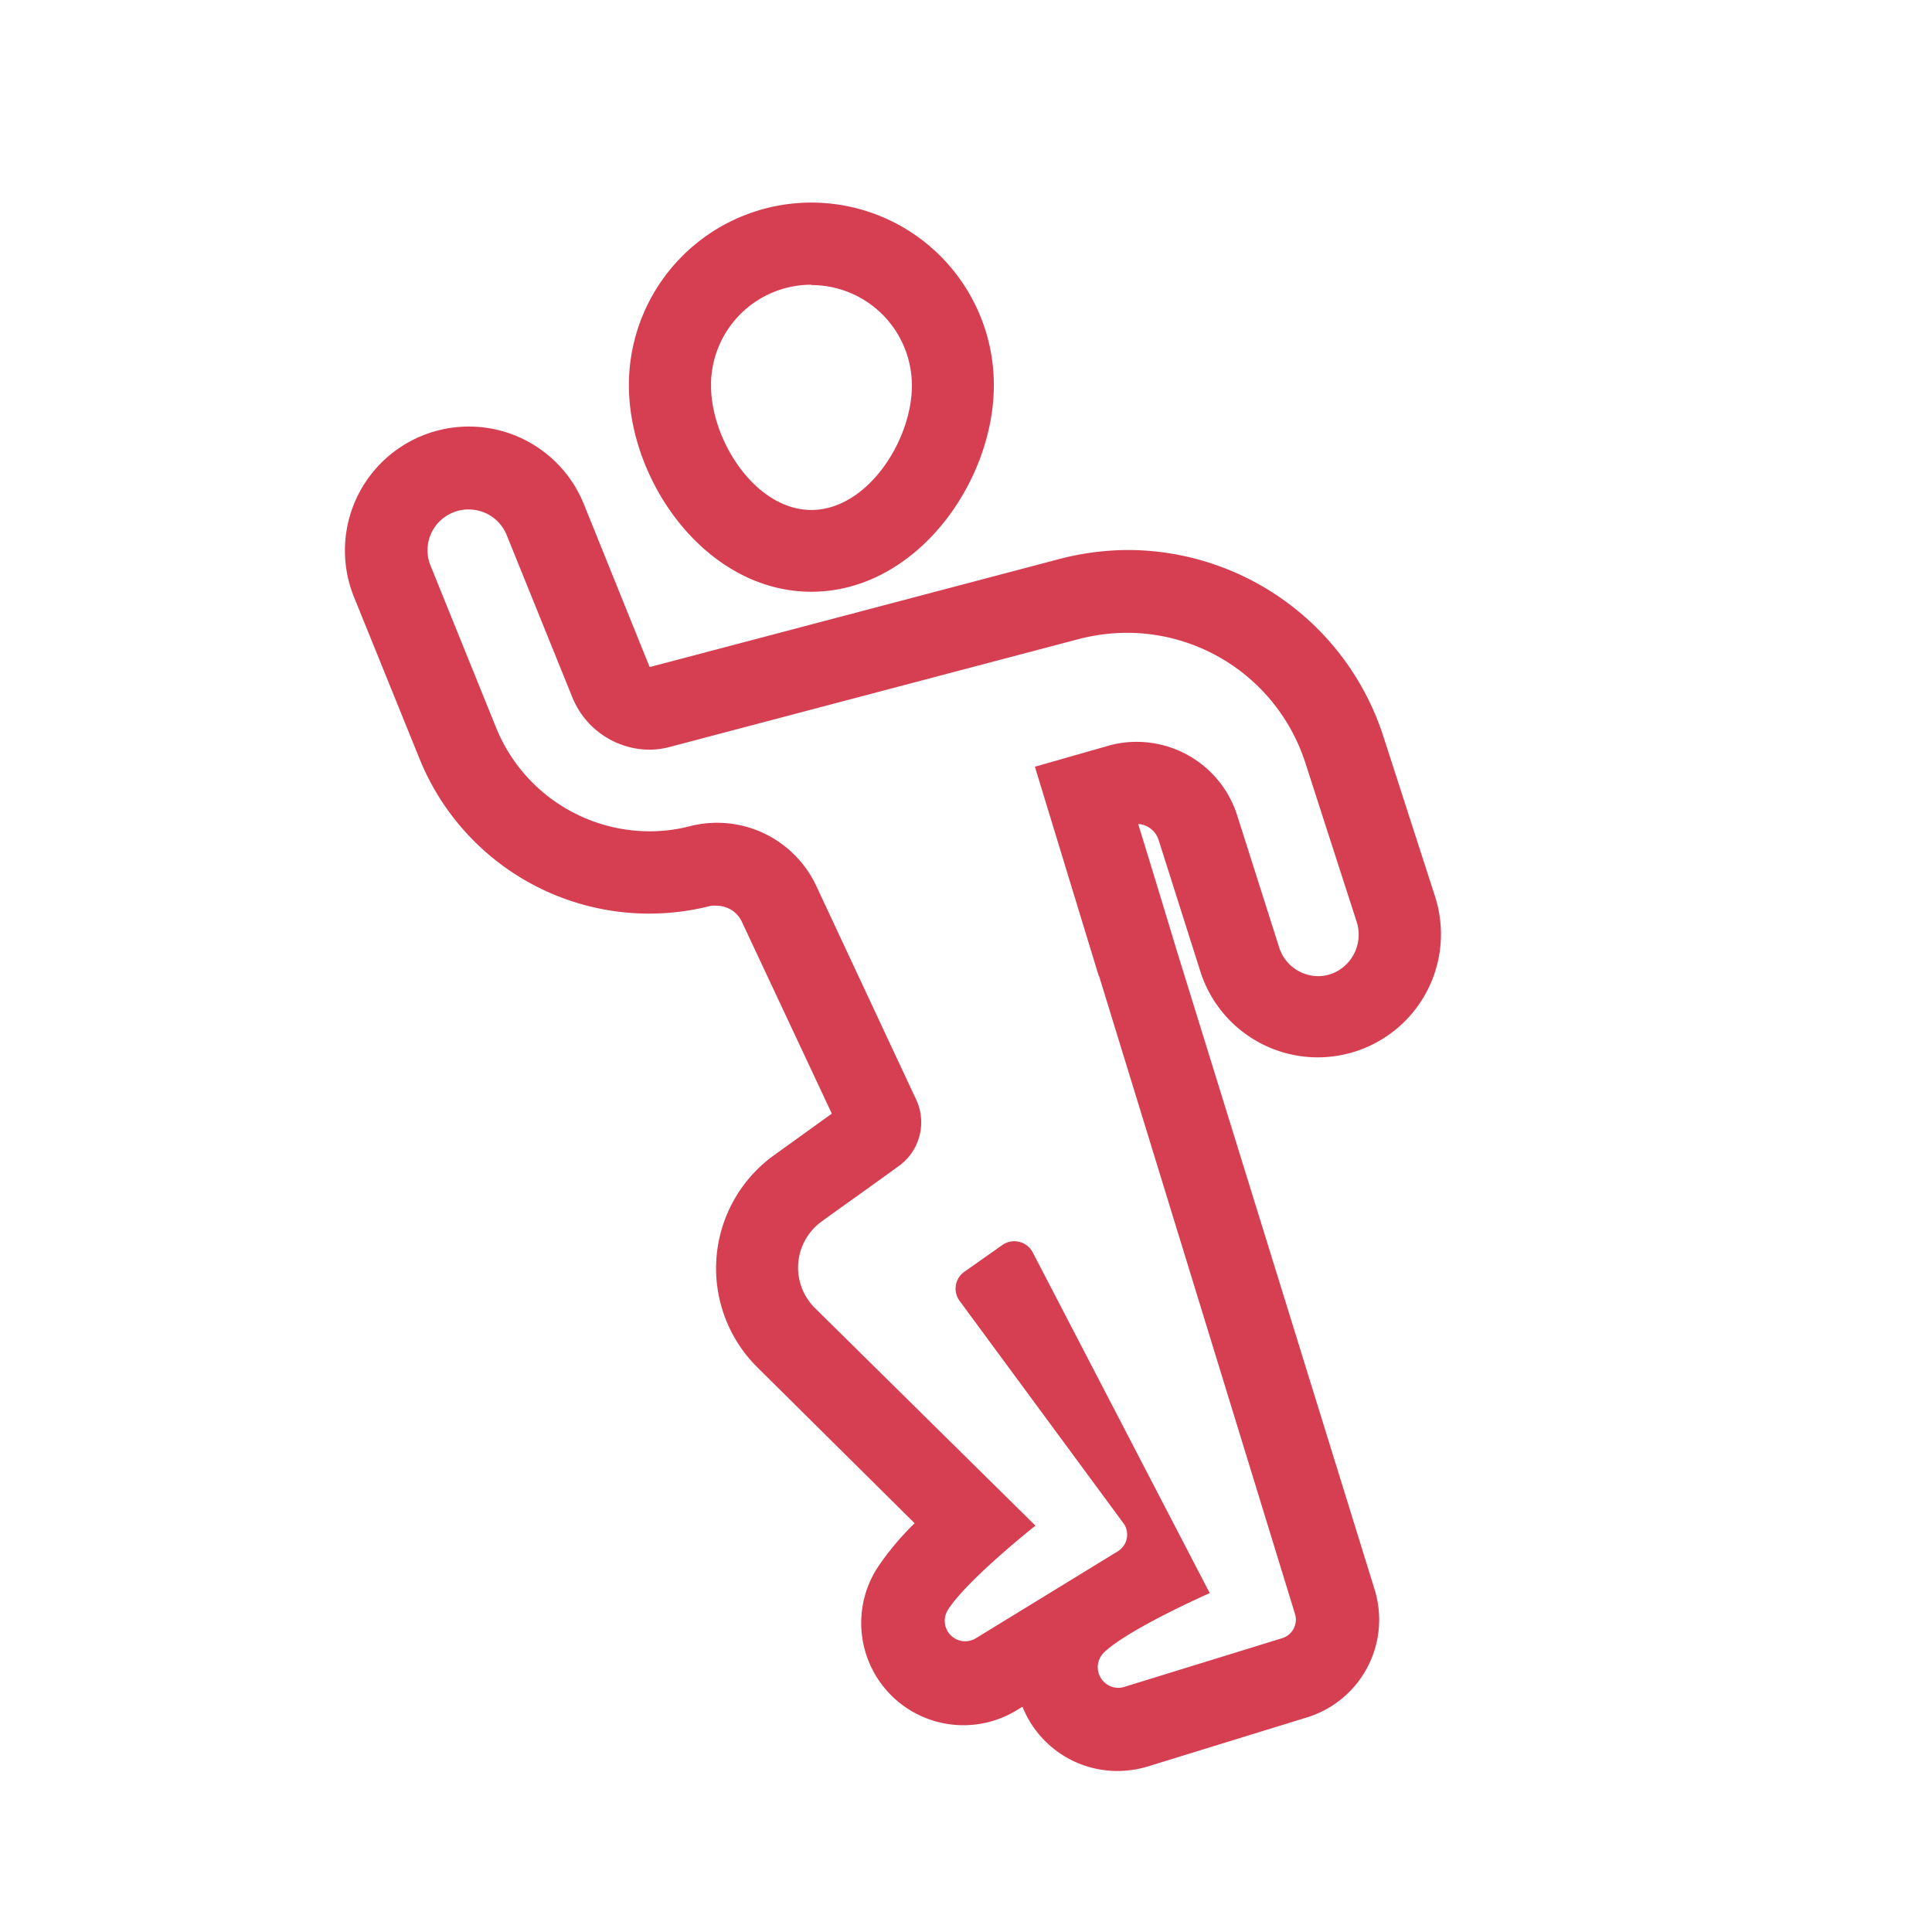 <svg id="638662d4-876d-4b70-9855-65939ad24259" data-name="Layer 1" xmlns="http://www.w3.org/2000/svg" viewBox="0 0 113.39 113.39"><defs><style>.bc93595d-41a8-4d6e-994b-d04b3a2755ee{fill:#d63f52;}</style></defs><title>StP_iconen_rood_motorisch</title><path class="bc93595d-41a8-4d6e-994b-d04b3a2755ee" d="M68,49.3l2.47,7.78a7.23,7.23,0,1,0,13.74-4.51l-3-9.29a15.78,15.78,0,0,0-15-11,16.08,16.08,0,0,0-4,.52l-24,6.33a.11.11,0,0,1-.09,0l-3.84-9.51A7.23,7.23,0,0,0,20.76,35l3.85,9.5a14.54,14.54,0,0,0,17.12,8.66,2,2,0,0,1,.35,0,1.62,1.62,0,0,1,1.46.94l5.28,11.26-3.46,2.49a8.18,8.18,0,0,0-.92,12.39l9.24,9.16a16.54,16.54,0,0,0-2.13,2.53,6,6,0,0,0,8.21,8.39l.25-.15a6,6,0,0,0,5.57,3.77,6.19,6.19,0,0,0,1.8-.27l9.31-2.87a6,6,0,0,0,4-7.47L69.09,55.87c-1-3.31-1.74-5.73-2.29-7.51A1.35,1.35,0,0,1,68,49.3Zm-3.49,8L76,94.71a1.14,1.14,0,0,1-.76,1.44L66,99a1.31,1.31,0,0,1-.38.06,1.21,1.21,0,0,1-.8-2.1C66.3,95.57,71,93.5,71,93.5l-10.39-20a1.22,1.22,0,0,0-1.78-.43l-2.23,1.57a1.21,1.21,0,0,0-.28,1.71l9.66,13.11a1.15,1.15,0,0,1-.38,1.59l-8.31,5.09a1.2,1.2,0,0,1-1.64-1.68c1.12-1.75,5.12-4.92,5.12-4.92L47.84,76.78a3.34,3.34,0,0,1,.37-5.08c.58-.43,2.8-2,4.52-3.25a3.16,3.16,0,0,0,1-4L47.91,52a6.43,6.43,0,0,0-7.34-3.53,9.5,9.5,0,0,1-2.46.32,9.74,9.74,0,0,1-9-6.1l-3.84-9.49a2.39,2.39,0,0,1,1.34-3.13,2.31,2.31,0,0,1,.89-.17,2.41,2.41,0,0,1,2.24,1.51l3.84,9.49A4.92,4.92,0,0,0,38.1,44a4.81,4.81,0,0,0,1.24-.17l24-6.33a11.34,11.34,0,0,1,2.81-.36,11,11,0,0,1,10.46,7.63l3,9.29a2.46,2.46,0,0,1-1.24,3,2.33,2.33,0,0,1-1,.23,2.41,2.41,0,0,1-2.29-1.67l-2.48-7.8a6.19,6.19,0,0,0-5.88-4.28,6,6,0,0,0-1.57.2L60.74,45C60.78,45.14,64.49,57.29,64.49,57.29Z"/><path class="bc93595d-41a8-4d6e-994b-d04b3a2755ee" d="M47.62,34.73c6.13,0,10.71-6.41,10.71-12.13a10.71,10.71,0,0,0-21.42,0C36.91,28.32,41.49,34.73,47.62,34.73Zm0-18a5.9,5.9,0,0,1,5.9,5.89c0,3.26-2.64,7.31-5.9,7.31s-5.89-4.05-5.89-7.31A5.89,5.89,0,0,1,47.62,16.71Z"/></svg>
